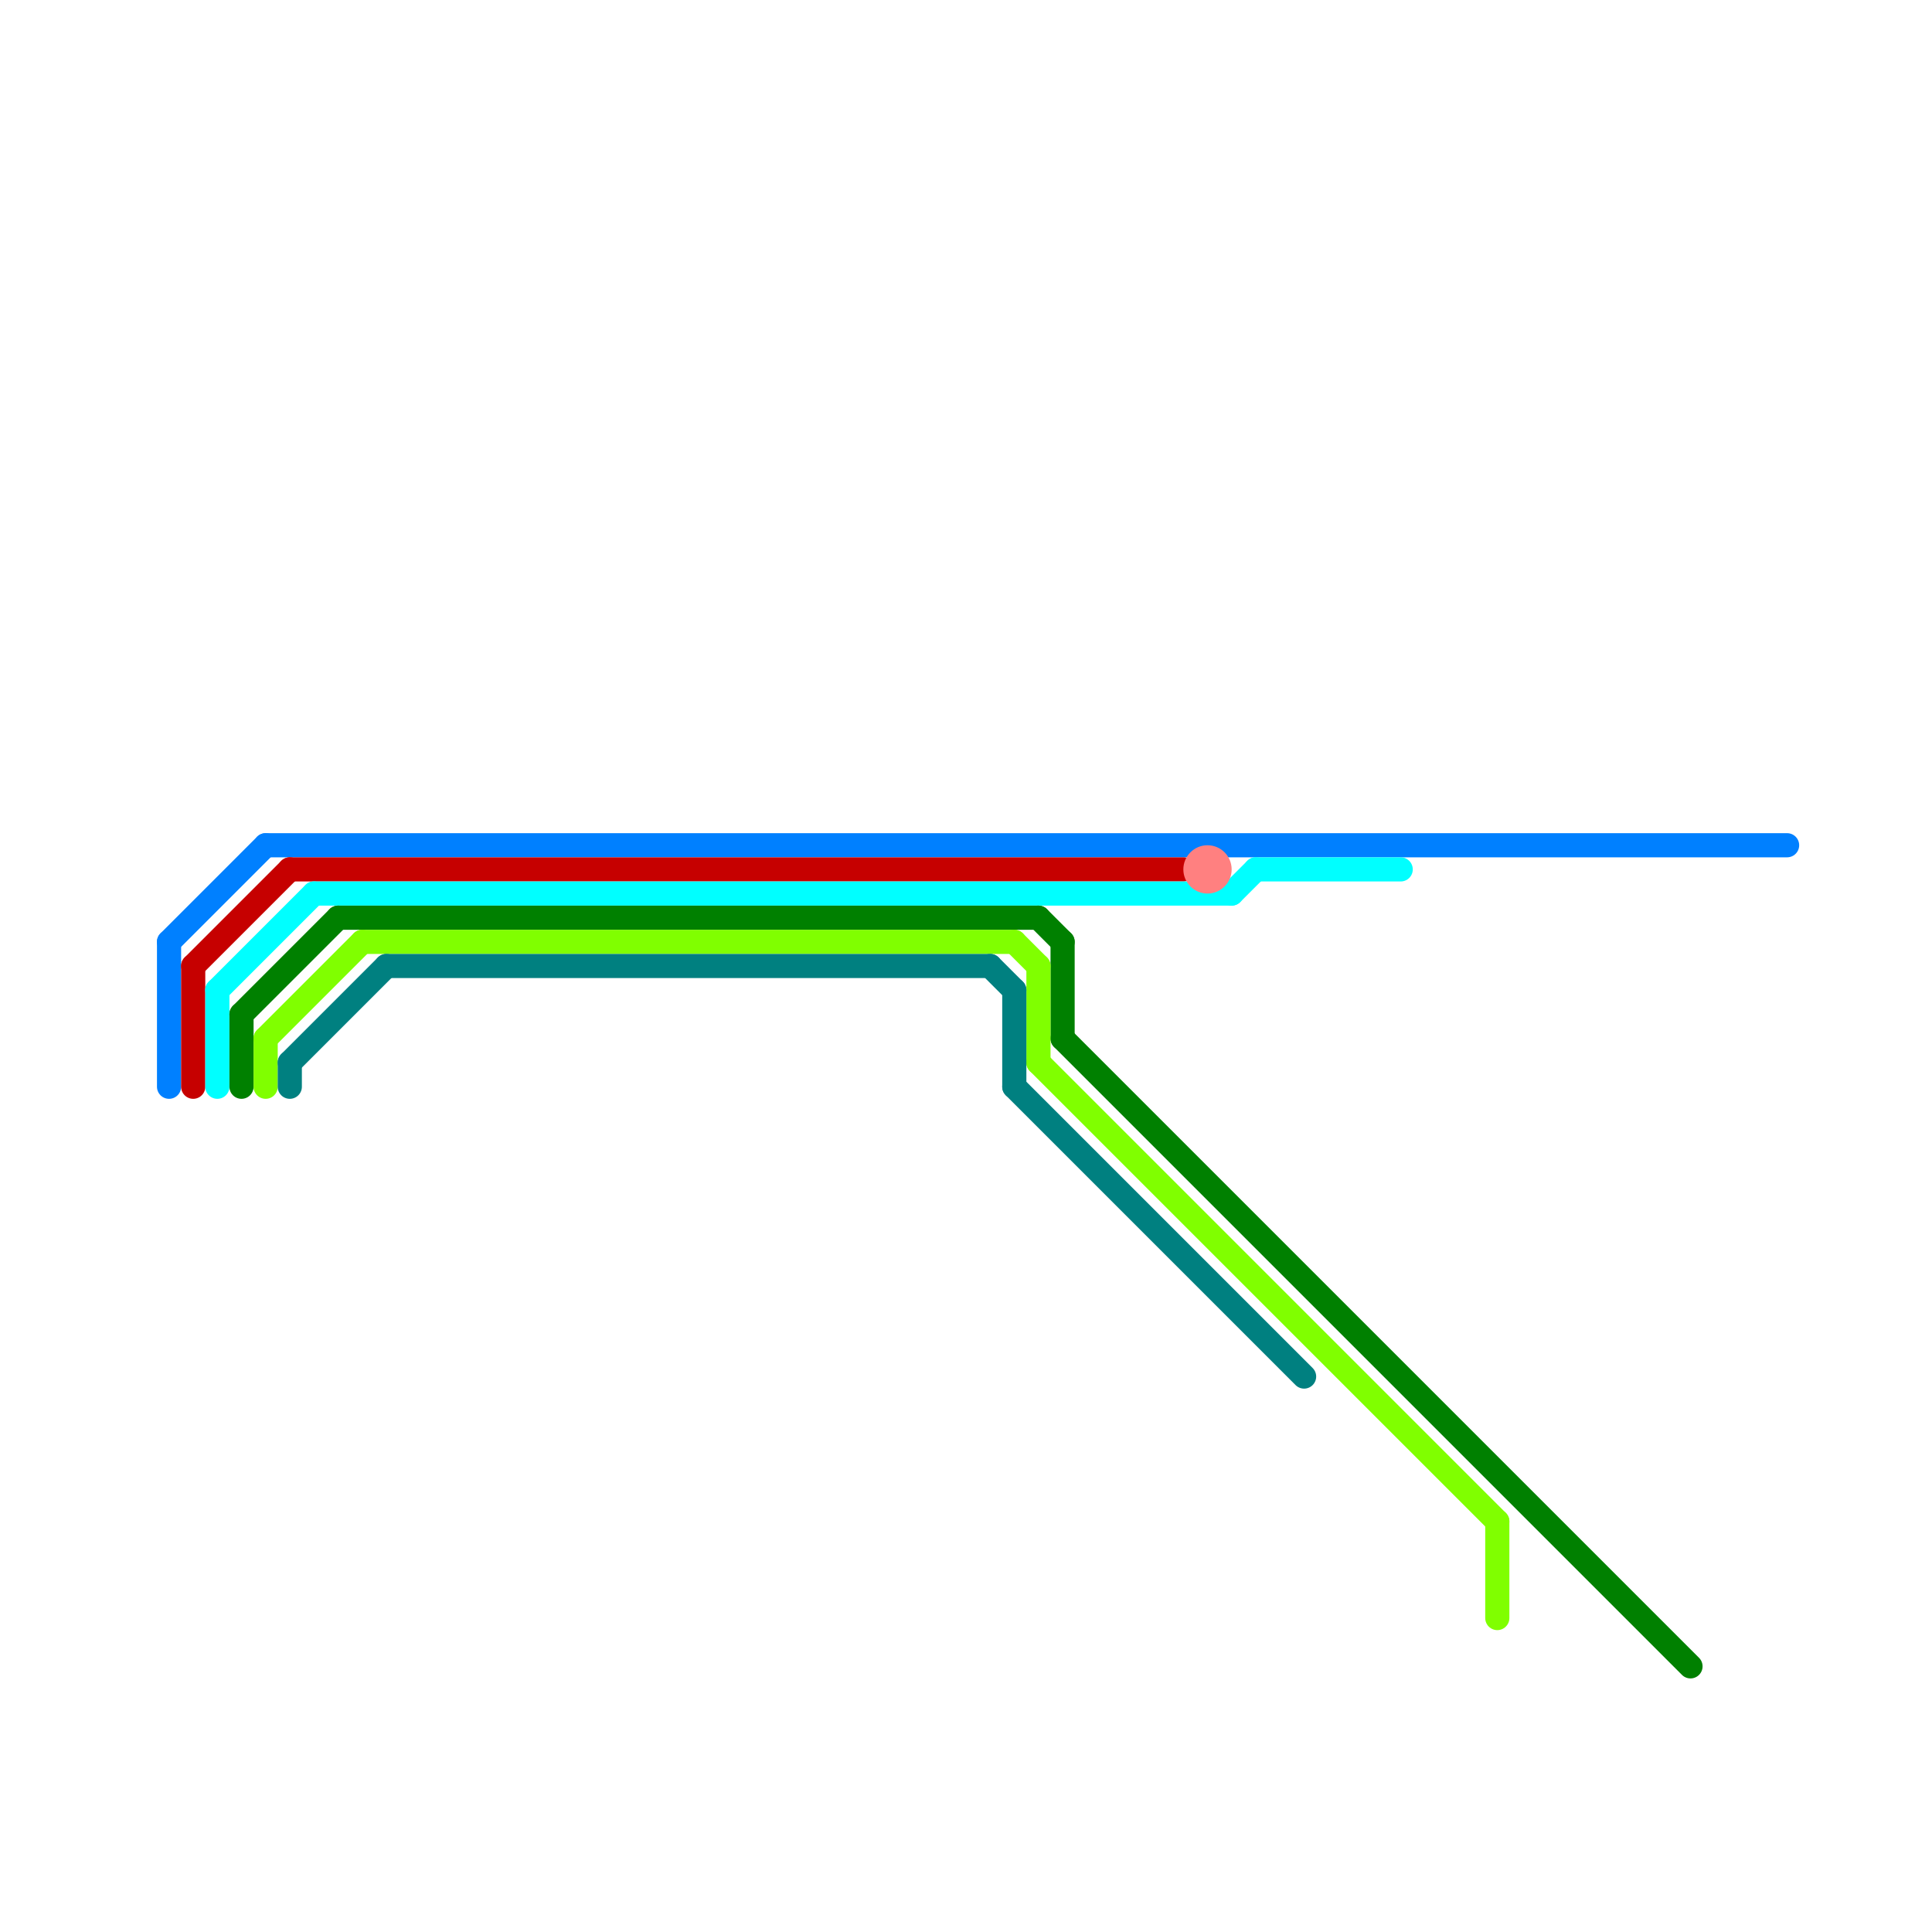
<svg version="1.1" xmlns="http://www.w3.org/2000/svg" viewBox="0 0 80 80">
<style>text { font: 1px Helvetica; font-weight: 600; white-space: pre; dominant-baseline: central; } line { stroke-width: 1; fill: none; stroke-linecap: round; stroke-linejoin: round; } .c0 { stroke: #0080ff } .c1 { stroke: #c60000 } .c2 { stroke: #00ffff } .c3 { stroke: #008000 } .c4 { stroke: #80ff00 } .c5 { stroke: #008080 } .c6 { stroke: #ff8080 }</style><defs><g id="wm-xf"><circle r="1.2" fill="#000"/><circle r="0.9" fill="#fff"/><circle r="0.6" fill="#000"/><circle r="0.3" fill="#fff"/></g><g id="wm"><circle r="0.6" fill="#000"/><circle r="0.3" fill="#fff"/></g></defs><line class="c0" x1="7" y1="39" x2="7" y2="45"/><line class="c0" x1="7" y1="39" x2="11" y2="35"/><line class="c0" x1="11" y1="35" x2="74" y2="35"/><line class="c1" x1="12" y1="36" x2="49" y2="36"/><line class="c1" x1="8" y1="40" x2="12" y2="36"/><line class="c1" x1="8" y1="40" x2="8" y2="45"/><line class="c2" x1="9" y1="41" x2="9" y2="45"/><line class="c2" x1="52" y1="36" x2="58" y2="36"/><line class="c2" x1="13" y1="37" x2="51" y2="37"/><line class="c2" x1="9" y1="41" x2="13" y2="37"/><line class="c2" x1="51" y1="37" x2="52" y2="36"/><line class="c3" x1="44" y1="43" x2="70" y2="69"/><line class="c3" x1="10" y1="42" x2="10" y2="45"/><line class="c3" x1="10" y1="42" x2="14" y2="38"/><line class="c3" x1="14" y1="38" x2="43" y2="38"/><line class="c3" x1="44" y1="39" x2="44" y2="43"/><line class="c3" x1="43" y1="38" x2="44" y2="39"/><line class="c4" x1="15" y1="39" x2="42" y2="39"/><line class="c4" x1="11" y1="43" x2="11" y2="45"/><line class="c4" x1="62" y1="63" x2="62" y2="67"/><line class="c4" x1="43" y1="40" x2="43" y2="44"/><line class="c4" x1="42" y1="39" x2="43" y2="40"/><line class="c4" x1="43" y1="44" x2="62" y2="63"/><line class="c4" x1="11" y1="43" x2="15" y2="39"/><line class="c5" x1="16" y1="40" x2="41" y2="40"/><line class="c5" x1="42" y1="41" x2="42" y2="45"/><line class="c5" x1="41" y1="40" x2="42" y2="41"/><line class="c5" x1="12" y1="44" x2="16" y2="40"/><line class="c5" x1="42" y1="45" x2="54" y2="57"/><line class="c5" x1="12" y1="44" x2="12" y2="45"/><circle cx="50" cy="36" r="1" fill="#ff8080" />
</svg>
